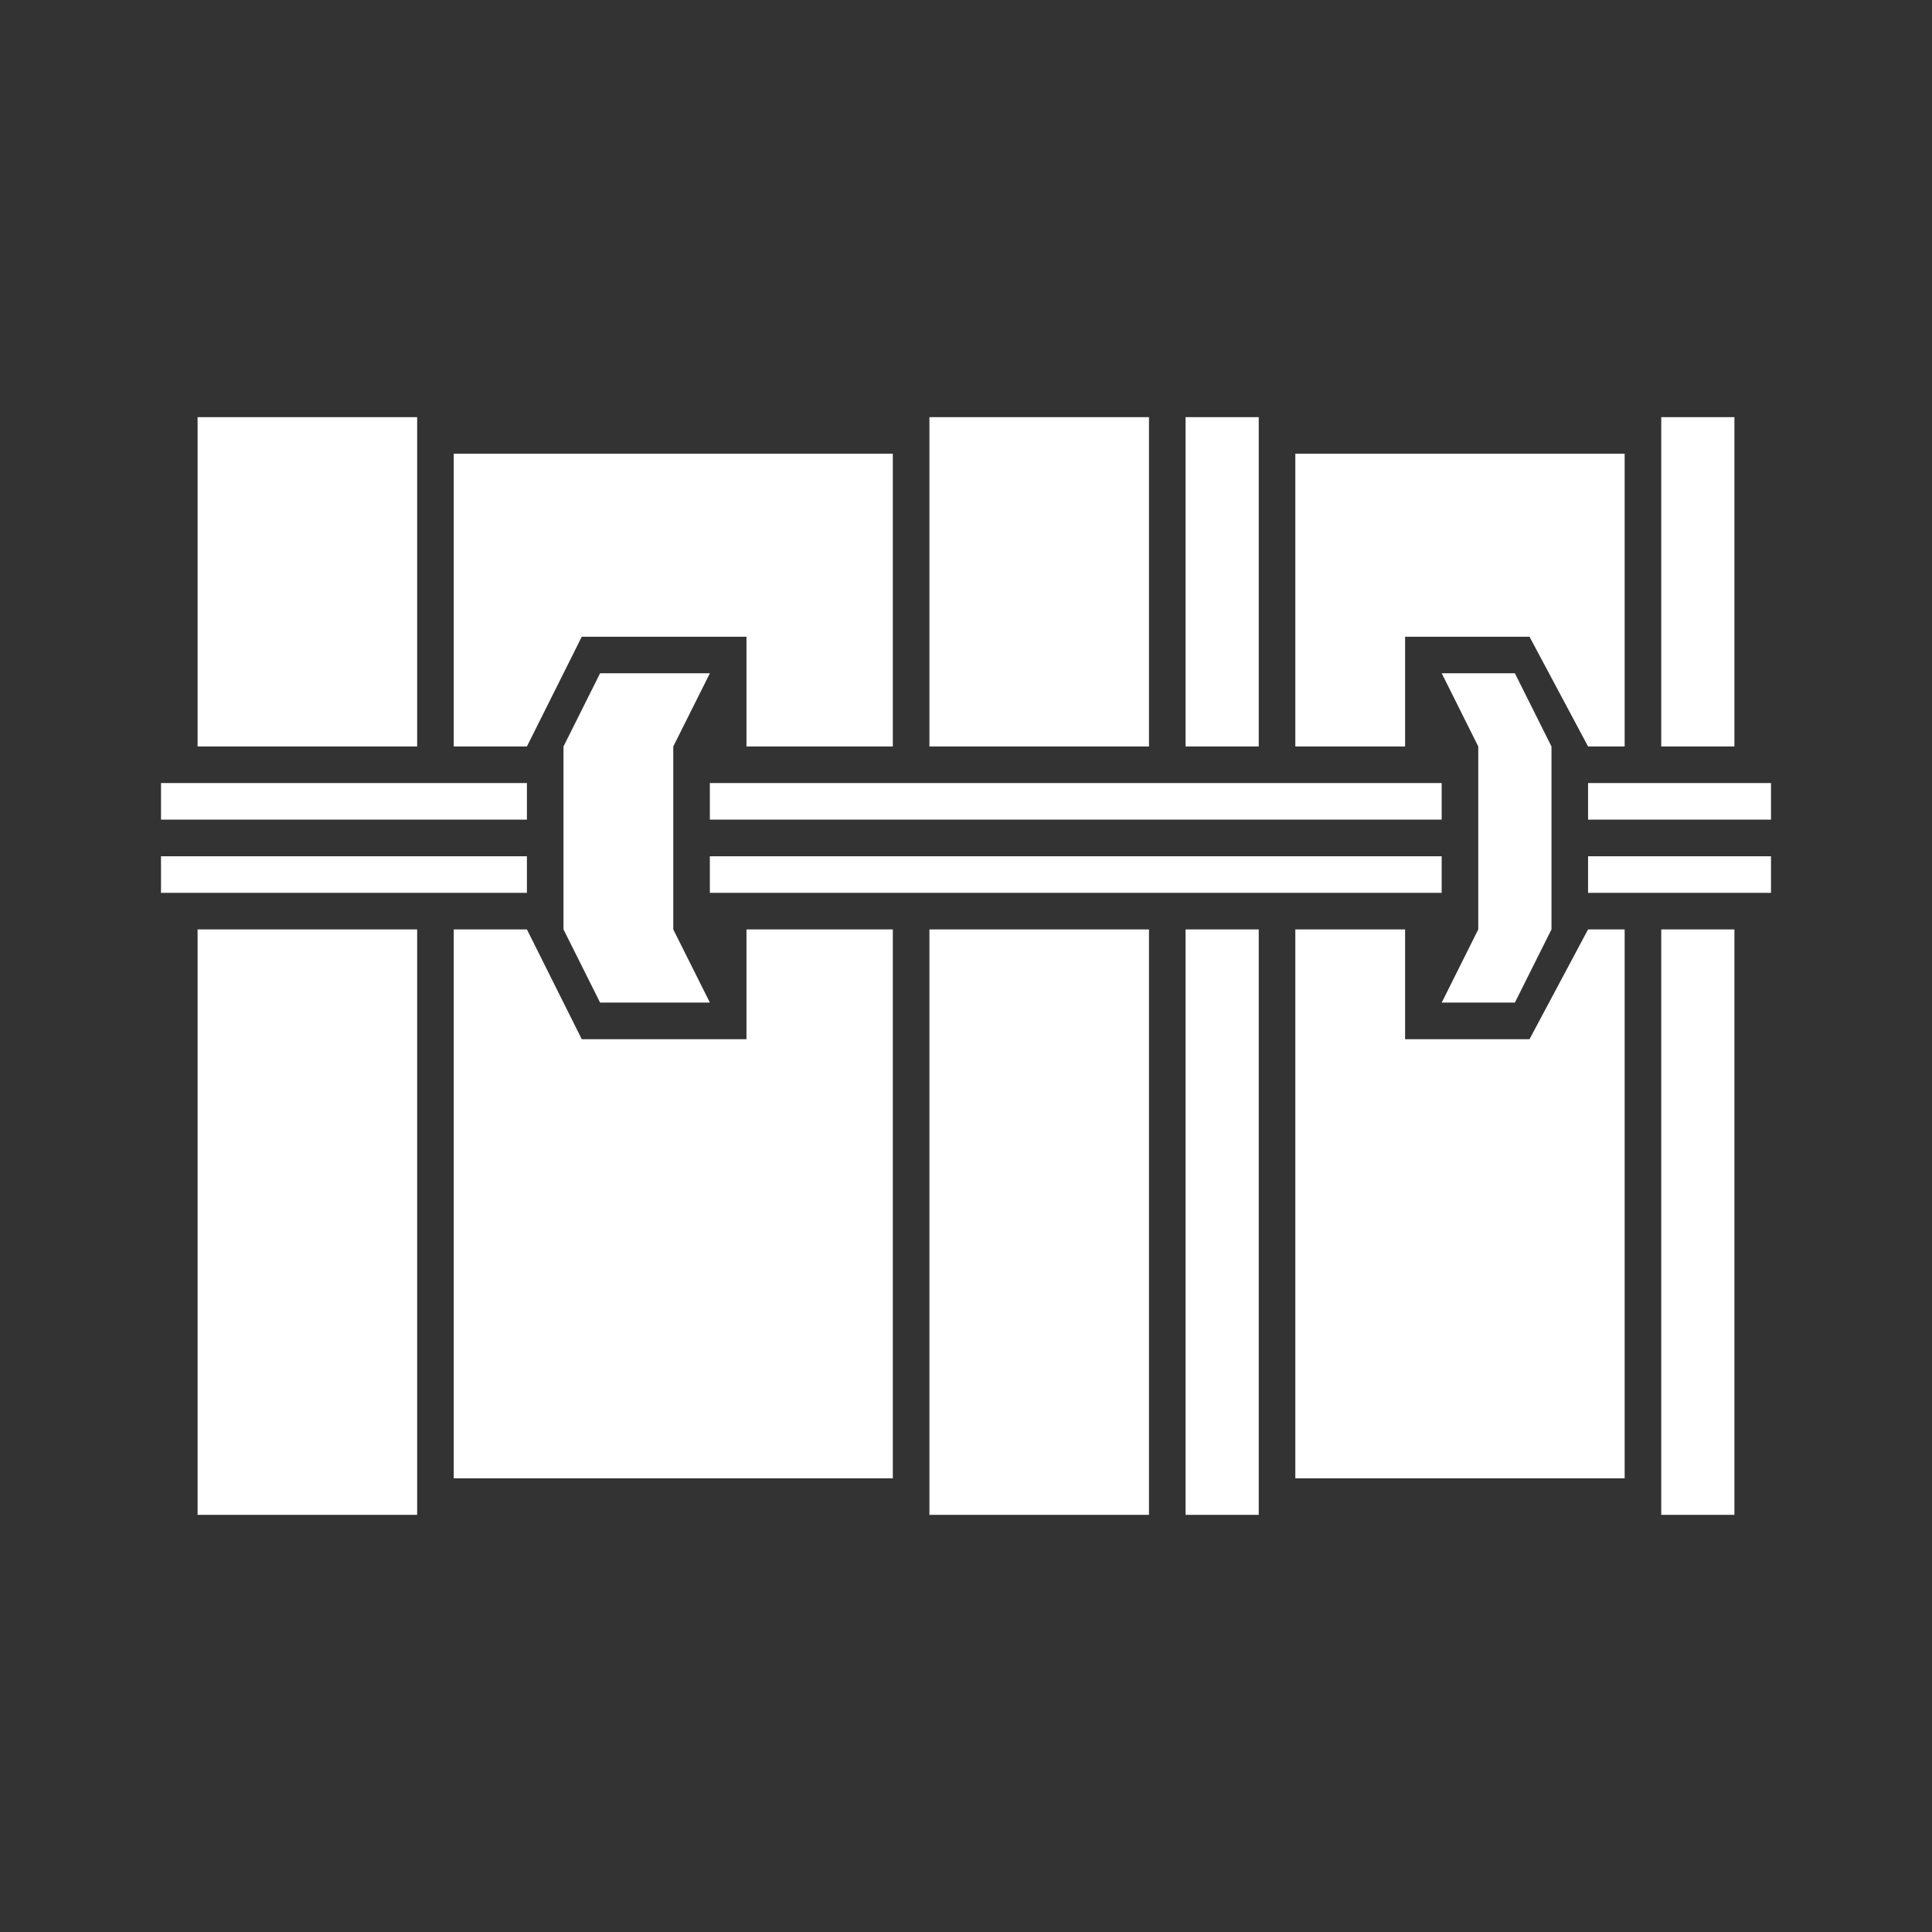 <svg width="48" height="48" viewBox="0 0 48 48" fill="none" xmlns="http://www.w3.org/2000/svg">
<rect x="0" y="0" width="48" height="48" fill="#333333" stroke="none"/>
<mask id="mask0_50_497" style="mask-type:alpha" maskUnits="userSpaceOnUse" x="0" y="0" width="48" height="48">
<rect width="48" height="48" fill="white"/>
</mask>
<g mask="url(#mask0_50_497)">
<path d="M10.364 23.091H4.909V37.636H10.364V23.091ZM10.364 10.364H4.909V18.546H10.364V10.364ZM28.546 23.091H23.091V37.636H28.546V23.091ZM28.546 10.364H23.091V18.546H28.546V10.364ZM31.273 23.091H29.455V37.636H31.273V23.091ZM31.273 10.364H29.455V18.546H31.273V10.364ZM43.091 23.091H41.273V37.636H43.091V23.091ZM43.091 10.364H41.273V18.546H43.091V10.364ZM17.637 16.727H14.909L14 18.546V23.091L14.909 24.909H17.637L16.727 23.091V18.546L17.637 16.727ZM38.546 23.091V18.546L37.637 16.727H35.819L36.727 18.546V23.091L35.819 24.909H37.637L38.546 23.091Z" fill="white"/>
<path d="M14.454 15.819H18.546V18.546H22.182V11.273H11.273V18.546H13.091L14.454 15.819ZM18.546 25.819H14.454L13.091 23.091H11.273V36.728H22.182V23.091H18.546V25.819ZM34.909 15.819H38L39.455 18.546H40.364V11.273H32.182V18.546H34.909V15.819ZM38 25.819H34.909V23.091H32.182V36.728H40.364V23.091H39.455L38 25.819ZM17.636 20.364H35.818V19.455H17.636V20.364ZM44 19.455H39.455V20.364H44V19.455ZM13.091 19.455H4V20.364H13.091V19.455ZM44 21.273H39.455V22.182H44V21.273ZM35.818 22.182V21.273H17.636V22.182H35.818ZM13.091 21.273H4V22.182H13.091V21.273Z" fill="white"/>
</g>
</svg>
